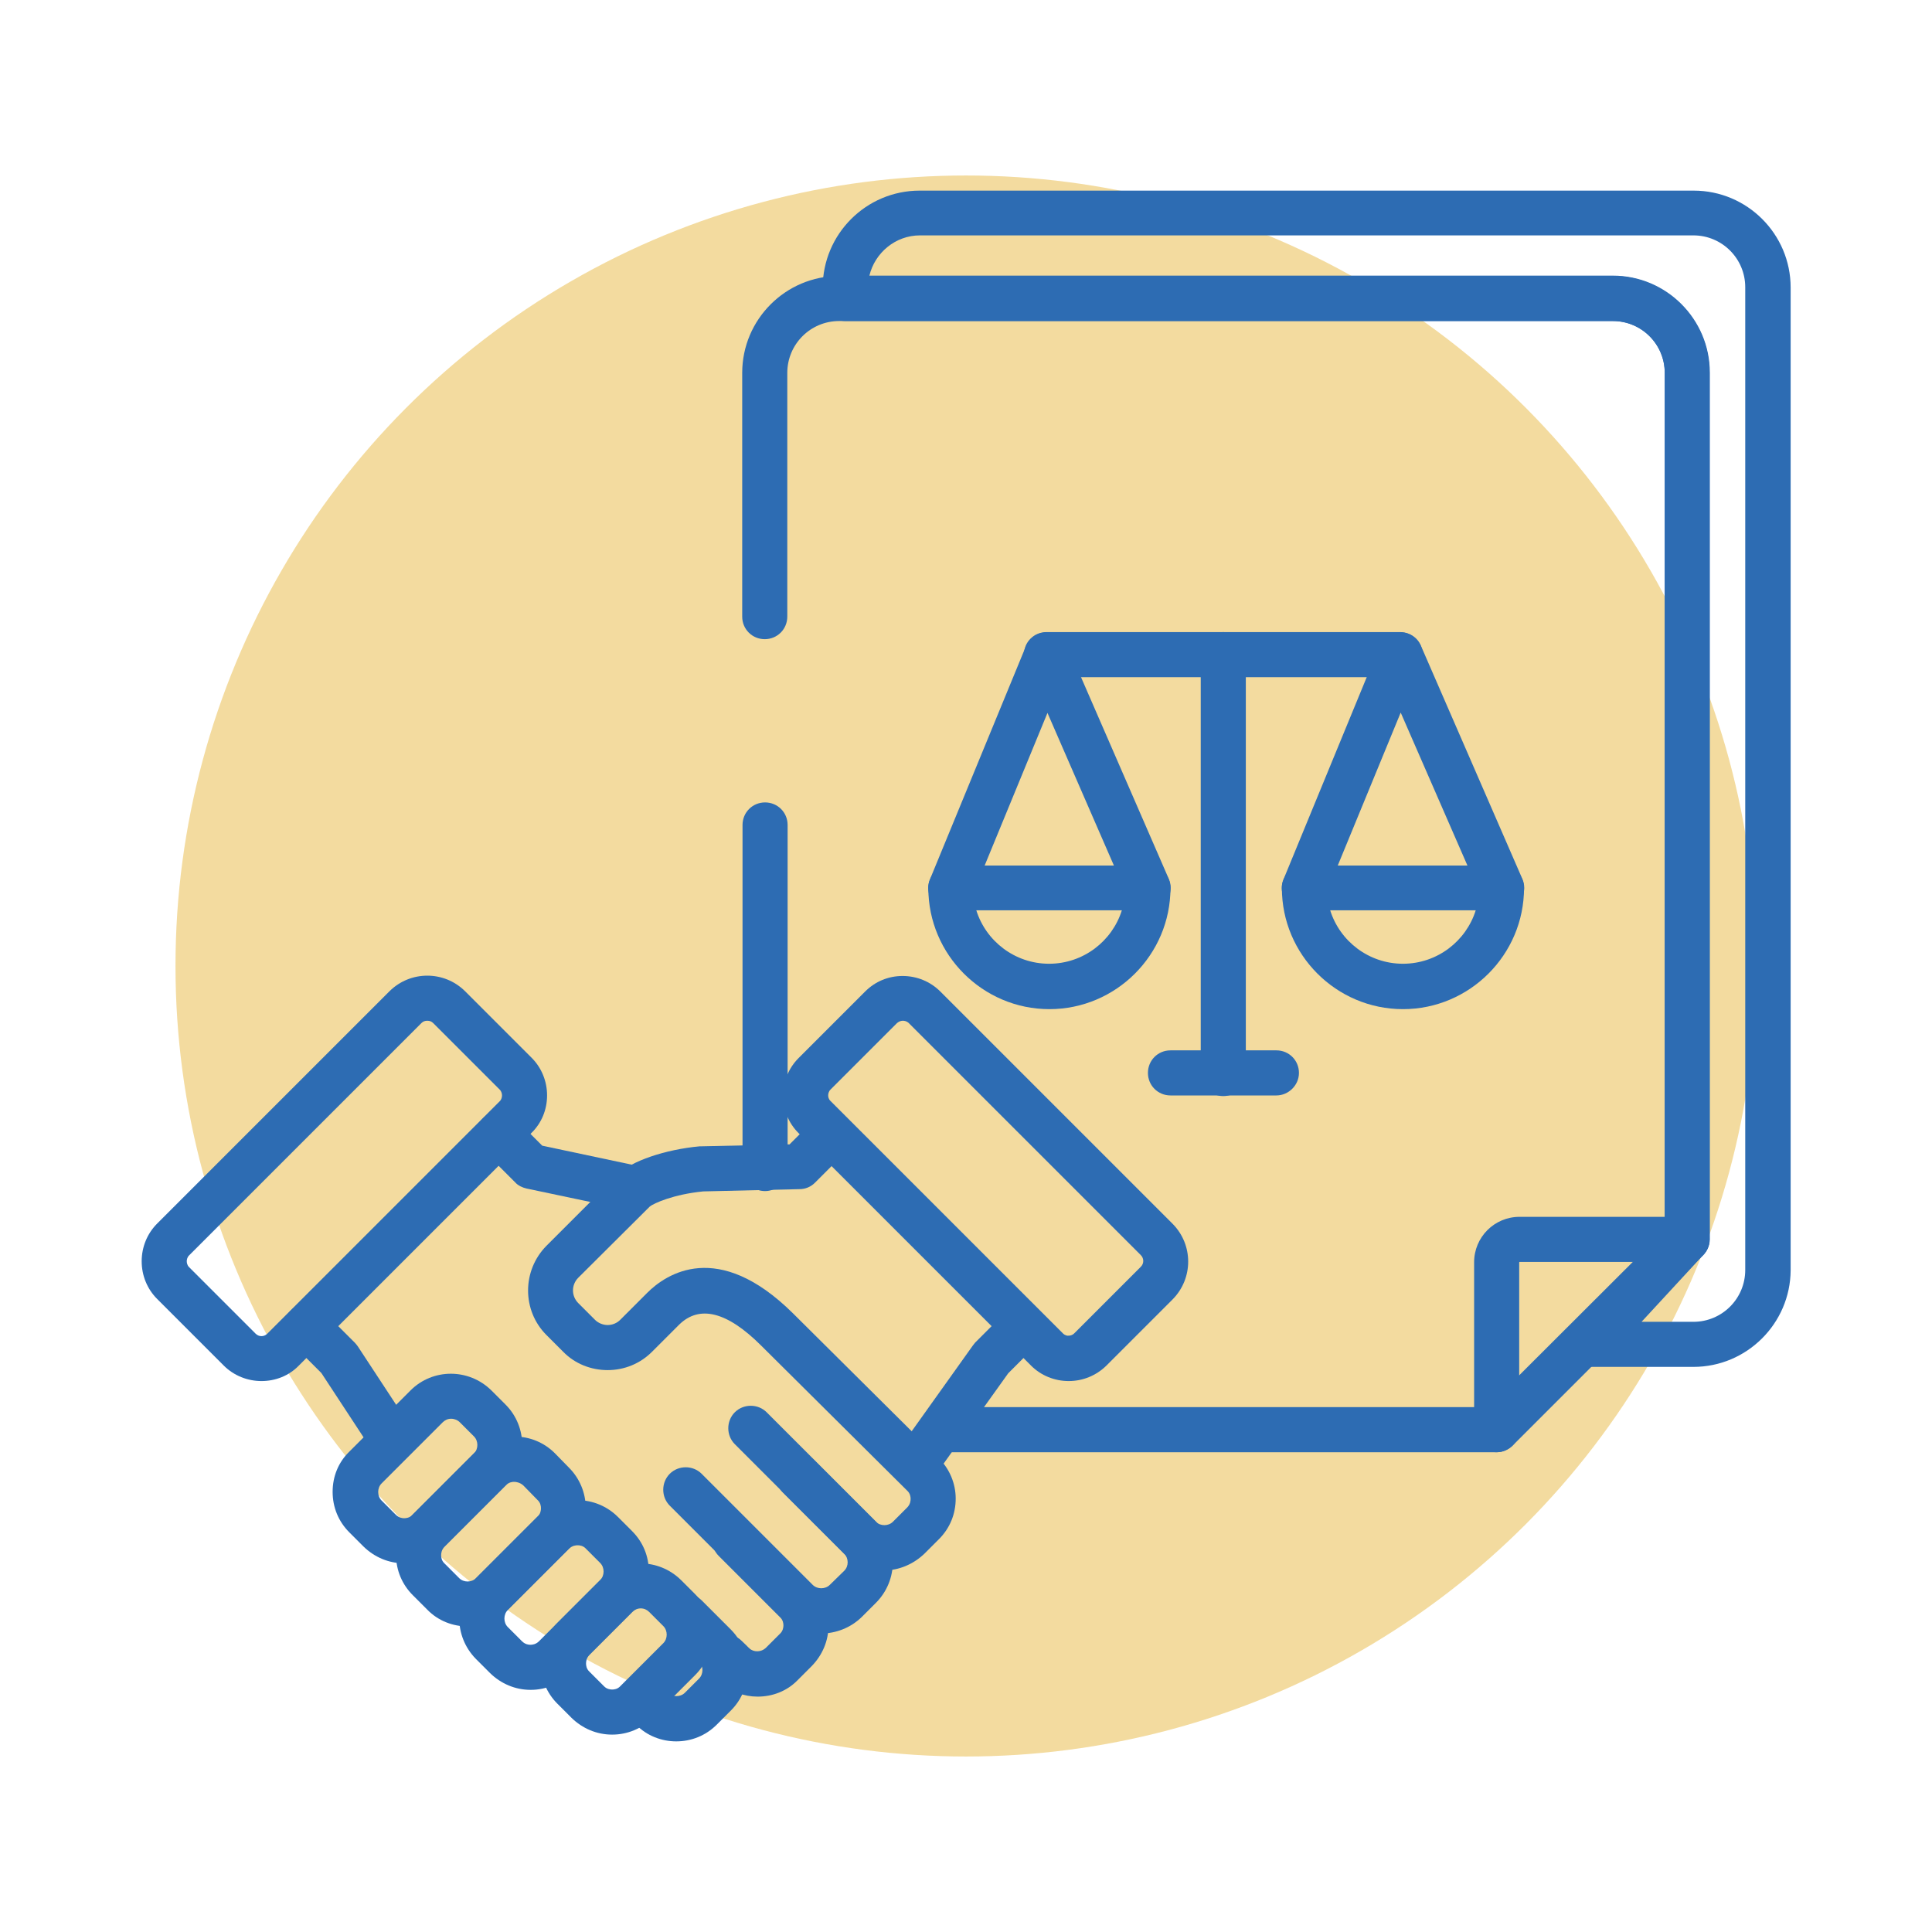 <?xml version="1.0" encoding="utf-8"?> <svg xmlns="http://www.w3.org/2000/svg" xmlns:xlink="http://www.w3.org/1999/xlink" version="1.1" id="Capa_1" x="0px" y="0px" viewBox="0 0 600 600" style="enable-background:new 0 0 600 600;" xml:space="preserve"> <style type="text/css"> .st0{opacity:0.4;fill:#E2A511;} .st1{fill:#2D6CB3;} .st2{fill:#1273EB;} .st3{fill:#CFCECC;} .st4{fill:#E2A511;} </style> <circle class="st0" cx="300" cy="300" r="245.5"></circle> <g> <g> <path class="st1" d="M464.8,451H295.5c-3.9,0-7-3.1-7-7s3.1-7,7-7h166.4l55.1-55V115.8c0-8.9-7.2-16.1-16.1-16.1H260.6 c-8.9,0-16.1,7.2-16.1,16.1v75.7c0,3.9-3.1,7-7,7s-7-3.1-7-7v-75.7c0-16.6,13.5-30.1,30.1-30.1h240.2c16.6,0,30.1,13.5,30.1,30.1 v269.1c0,1.9-0.7,3.6-2.1,5L469.7,449C468.3,450.3,466.6,451,464.8,451L464.8,451z M237.6,369.9c-3.9,0-7-3.1-7-7V256.2 c0-3.9,3.1-7,7-7s7,3.1,7,7v106.6C244.6,366.7,241.4,369.9,237.6,369.9z"></path> </g> <g> <path class="st1" d="M464.8,451c-3.9,0-7-3.1-7-7v-52c0-7.8,6.3-14.1,14.1-14.1h52c3.9,0,7,3.1,7,7s-3.1,7-7,7h-52l-0.1,0.1v52 C471.8,447.9,468.6,451,464.8,451z"></path> </g> <g> <path class="st1" d="M525.9,424.5h-32.2c-2.8,0-5.3-1.6-6.4-4.2s-0.6-5.5,1.3-7.6l28.4-30.6V115.8c0-8.9-7.2-16.1-16.1-16.1H262.5 c-3.9,0-7-3.1-7-7v-3.4c0-16.6,13.5-30.1,30.1-30.1H526c16.6,0,30.1,13.5,30.1,30.1v305.2C556,411,542.5,424.5,525.9,424.5 L525.9,424.5z M509.8,410.5h16.1c8.9,0,16.1-7.2,16.1-16.1V89.2c0-8.9-7.2-16.1-16.1-16.1H285.7c-7.6,0-14,5.4-15.7,12.5h230.9 c16.6,0,30.1,13.5,30.1,30.1v269.1c0,1.8-0.7,3.5-1.9,4.8L509.8,410.5z"></path> </g> <g> <path class="st1" d="M434.8,210.3H325c-3.9,0-7-3.1-7-7s3.1-7,7-7h109.8c3.9,0,7,3.1,7,7S438.6,210.3,434.8,210.3z"></path> </g> <g> <path class="st1" d="M379.9,340.4c-3.9,0-7-3.1-7-7V203.3c0-3.9,3.1-7,7-7s7,3.1,7,7v130.1C386.9,337.3,383.8,340.4,379.9,340.4z"></path> </g> <g> <path class="st1" d="M396.4,340.2h-32.9c-3.9,0-7-3.1-7-7s3.1-7,7-7h32.9c3.9,0,7,3.1,7,7S400.1,340.2,396.4,340.2z"></path> </g> <g> <path class="st1" d="M325.9,313.4c-20.7,0-37.6-16.9-37.6-37.6c0-3.9,3.1-7,7-7h61.2c3.9,0,7,3.1,7,7 C363.5,296.5,346.6,313.4,325.9,313.4z M303.2,282.7c3,9.6,12,16.6,22.6,16.6s19.6-7,22.6-16.6H303.2z"></path> </g> <g> <path class="st1" d="M295.3,282.7c-0.9,0-1.8-0.2-2.7-0.5c-3.6-1.5-5.3-5.6-3.8-9.1l29.8-72.4c1.1-2.6,3.6-4.3,6.4-4.3 c2.8-0.1,5.4,1.6,6.5,4.2L363,273c1.5,3.5-0.1,7.7-3.6,9.2c-3.6,1.5-7.7-0.1-9.2-3.6l-24.9-57.2l-23.5,57.1 C300.5,281.1,298,282.7,295.3,282.7L295.3,282.7z"></path> </g> <g> <path class="st1" d="M435.7,313.4c-20.7,0-37.6-16.9-37.6-37.6c0-3.9,3.1-7,7-7h61.2c3.9,0,7,3.1,7,7 C473.3,296.5,456.4,313.4,435.7,313.4z M413.1,282.7c3,9.6,12,16.6,22.6,16.6s19.6-7,22.6-16.6H413.1z"></path> </g> <g> <path class="st1" d="M405.1,282.7c-0.9,0-1.8-0.2-2.7-0.5c-3.6-1.5-5.3-5.6-3.8-9.1l29.8-72.4c1.1-2.6,3.6-4.3,6.4-4.3 c2.8-0.1,5.4,1.6,6.5,4.2l31.5,72.4c1.5,3.5-0.1,7.7-3.6,9.2c-3.6,1.5-7.7-0.1-9.2-3.6l-25-57.3l-23.5,57.1 C410.3,281.1,407.7,282.7,405.1,282.7L405.1,282.7z"></path> </g> <g> <path class="st1" d="M145.2,505.1c-4.5,0-9.1-1.7-12.5-5.2l-4.5-4.5c-3.3-3.3-5.2-7.7-5.2-12.5s1.8-9.2,5.2-12.6l19-19 c6.9-6.9,18.2-6.9,25.1,0l4.4,4.5c3.3,3.3,5.2,7.8,5.2,12.5c0,4.8-1.8,9.2-5.2,12.6l-19,19C154.3,503.4,149.7,505.1,145.2,505.1z M159.7,460.2c-0.6,0-1.7,0.1-2.6,1.1l-19,19c-1,1-1.1,2.1-1.1,2.7s0.1,1.7,1.1,2.6l4.5,4.5c1.4,1.4,3.8,1.4,5.3,0l19-19 c1-1,1.1-2.1,1.1-2.7s-0.1-1.7-1.1-2.6l-4.4-4.5C161.5,460.4,160.3,460.2,159.7,460.2z"></path> </g> <g> <path class="st1" d="M190.1,538.7c-4.8,0-9.2-1.9-12.6-5.2l-4.4-4.4c-3.3-3.3-5.2-7.8-5.2-12.5c0-4.8,1.8-9.2,5.2-12.6l13.3-13.3 c6.9-6.9,18.1-6.9,25.1,0l4.4,4.4c6.9,6.9,6.9,18.2,0,25.1l-13.3,13.3C199.4,536.8,194.9,538.7,190.1,538.7z M199,499.5 c-1,0-1.9,0.4-2.6,1.1l-13.3,13.3c-1,1-1.1,2.1-1.1,2.7c0,0.6,0.1,1.7,1.1,2.6l4.4,4.4c0.9,1,2.1,1.1,2.6,1.1 c0.6,0,1.7-0.1,2.6-1.1l13.3-13.3c1.4-1.4,1.4-3.9,0-5.3l-4.4-4.4C200.9,499.9,200,499.5,199,499.5L199,499.5z"></path> </g> <g> <path class="st1" d="M164.8,524.8c-4.8,0-9.2-1.9-12.6-5.2l-4.4-4.4c-6.9-7-6.9-18.2,0-25.1l19-19c3.4-3.4,7.8-5.2,12.6-5.2 c4.7,0,9.2,1.9,12.5,5.2l4.4,4.4c3.4,3.4,5.2,7.8,5.2,12.6s-1.8,9.2-5.2,12.5l-19,19C174,522.9,169.6,524.8,164.8,524.8z M179.4,479.9c-0.6,0-1.7,0.1-2.7,1.1l-19,19c-1.4,1.4-1.4,3.9,0,5.3l4.4,4.4c1,1,2.1,1.1,2.6,1.1c0.6,0,1.7-0.1,2.7-1.1l19-19 c1.4-1.4,1.4-3.9,0-5.3L182,481C181.1,480,180,479.9,179.4,479.9z"></path> </g> <g> <path class="st1" d="M274.6,487.7c-4.5,0-9.1-1.7-12.5-5.2l-19-19c-2.7-2.7-2.7-7.2,0-9.9s7.2-2.7,9.9,0l19,19 c1.4,1.4,3.9,1.4,5.3,0l4.4-4.4c1-1,1.1-2.1,1.1-2.7s-0.1-1.7-1.1-2.6l-45.3-45c-10.6-10.6-19.2-12.7-25.5-6.5l-8.4,8.4 c-3.7,3.7-8.6,5.7-13.8,5.7s-10.2-2-13.8-5.7l-5.2-5.2c-7.6-7.6-7.6-20,0-27.7l22.2-22.2c4.1-4.1,14.6-7.7,25.4-8.7h0.5l27.4-0.6 l8-8c2.7-2.7,7.2-2.7,9.9,0c2.7,2.7,2.7,7.2,0,9.9l-10,10c-1.3,1.3-3,2-4.8,2l-29.9,0.7c-9.2,0.9-15.4,3.7-16.6,4.7l-22.2,22.1 c-2.2,2.2-2.2,5.7,0,7.9l5.2,5.2c1,1,2.5,1.6,3.9,1.6c1.5,0,2.9-0.6,3.9-1.6l8.4-8.4c5.8-5.8,21.9-16.8,45.3,6.4l45.3,45 c3.3,3.3,5.2,7.8,5.2,12.5c0,4.8-1.8,9.2-5.2,12.6l-4.4,4.4C283.6,485.9,279,487.7,274.6,487.7L274.6,487.7z"></path> </g> <g> <path class="st1" d="M255,507.3c-4.5,0-9.1-1.7-12.5-5.2L208,467.6c-2.7-2.7-2.7-7.2,0-9.9s7.2-2.7,9.9,0l34.5,34.5 c1.4,1.4,3.9,1.4,5.3,0l4.5-4.4c1.4-1.4,1.4-3.8,0-5.3l-34-34c-2.7-2.7-2.7-7.2,0-9.9s7.2-2.7,9.9,0l34,34 c6.9,6.9,6.9,18.1,0,25.1l-4.5,4.5C264.1,505.6,259.5,507.3,255,507.3L255,507.3z"></path> </g> <g> <path class="st1" d="M210,540.8c-4.5,0-9.1-1.7-12.5-5.2l-2.9-2.9c-2.7-2.7-2.7-7.2,0-9.9c2.7-2.7,7.2-2.7,9.9,0l2.9,2.9 c1.4,1.4,3.9,1.4,5.3,0l4.4-4.4c1.4-1.4,1.4-3.9,0-5.3l-9.1-9.1c-2.7-2.7-2.7-7.2,0-9.9s7.2-2.7,9.9,0l9.1,9.1 c6.9,7,6.9,18.2,0,25.1l-4.4,4.4C219.1,539.1,214.6,540.8,210,540.8L210,540.8z"></path> </g> <g> <path class="st1" d="M235.3,526.9c-4.2,0-8.4-1.5-11.8-4.5c-0.3-0.2-0.6-0.6-1.6-1.6c-0.4-0.4-0.9-0.8-1.1-1 c-2.7-2.5-3.1-6.7-0.8-9.6c2.4-3,6.8-3.5,9.8-1.1c0.4,0.3,0.5,0.5,1.8,1.7c0.4,0.4,0.9,0.9,1.1,1.1c1.4,1.3,3.7,1.2,5.1-0.1 l4.4-4.4c1-0.9,1.1-2.1,1.1-2.6c0-0.6-0.1-1.7-1.1-2.6l-19-19c-2.7-2.7-2.7-7.2,0-9.9s7.2-2.7,9.9,0l19,19 c3.3,3.3,5.2,7.8,5.2,12.5c0,4.8-1.9,9.2-5.2,12.6l-4.4,4.4C244.4,525.2,239.9,526.9,235.3,526.9z M232.5,511.7 c0.1,0.1,0.2,0.2,0.3,0.3C232.7,511.8,232.6,511.7,232.5,511.7z"></path> </g> <g> <path class="st1" d="M81.2,428.9c-4.2,0-8.5-1.6-11.7-4.8l-20.7-20.7c-3.1-3.1-4.8-7.3-4.8-11.7s1.7-8.6,4.8-11.7l72.2-72.2 c6.5-6.4,16.9-6.4,23.4,0l20.7,20.7c3.1,3.1,4.8,7.3,4.8,11.7s-1.7,8.6-4.9,11.7l-72.2,72.2C89.7,427.3,85.5,428.9,81.2,428.9 L81.2,428.9z M132.7,317c-0.7,0-1.3,0.2-1.8,0.7l-72.2,72.2c-0.6,0.6-0.7,1.4-0.7,1.8s0.1,1.2,0.7,1.8l20.7,20.7c1,1,2.6,1,3.6,0 l72.2-72.2c0.6-0.6,0.7-1.4,0.7-1.8s-0.1-1.2-0.7-1.8l-20.7-20.7C134,317.2,133.4,317,132.7,317z"></path> </g> <g> <path class="st1" d="M194.9,375.6c-0.5,0-1,0-1.5-0.2l-29.9-6.3c-1.3-0.3-2.6-0.9-3.5-1.9l-10-10c-2.7-2.7-2.7-7.2,0-9.9 s7.2-2.7,9.9,0l8.5,8.5l27.8,5.9c3.8,0.8,6.2,4.5,5.4,8.3C200.9,373.4,198.1,375.6,194.9,375.6z"></path> </g> <g> <path class="st1" d="M120.4,452c-2.3,0-4.5-1.1-5.9-3.2l-14.7-22.4l-9.5-9.5c-2.7-2.7-2.7-7.2,0-9.9c2.7-2.7,7.2-2.7,9.9,0l10,10 c0.3,0.3,0.6,0.7,0.9,1.1l15.1,23c2.1,3.2,1.2,7.6-2,9.7C123,451.7,121.7,452,120.4,452L120.4,452z"></path> </g> <g> <path class="st1" d="M331.9,428.9c-4.4,0-8.6-1.7-11.7-4.8l-72.2-72.2c-3.1-3.1-4.8-7.2-4.8-11.6s1.7-8.6,4.8-11.7l20.7-20.7 c3.1-3.1,7.2-4.8,11.6-4.8s8.6,1.7,11.7,4.8l72.2,72.2c6.4,6.5,6.4,16.9,0,23.4l-20.7,20.7C340.4,427.2,336.3,428.9,331.9,428.9 L331.9,428.9z M280.4,317c-0.4,0-1.1,0.1-1.8,0.7l-20.7,20.7c-0.6,0.6-0.7,1.4-0.7,1.8s0.1,1.1,0.7,1.7l72.2,72.2 c0.6,0.6,1.4,0.8,1.8,0.7c0.4,0,1.1-0.1,1.7-0.7l20.7-20.7c1-1,1-2.6,0-3.6l-72.2-72.2C281.5,317.1,280.8,317,280.4,317L280.4,317 z"></path> </g> <g> <path class="st1" d="M285.4,460.4c-1.4,0-2.8-0.4-4.1-1.3c-3.1-2.2-3.9-6.6-1.6-9.8l22.4-31.4c0.2-0.3,0.5-0.6,0.7-0.9l10-10 c2.7-2.7,7.2-2.7,9.9,0s2.7,7.2,0,9.9l-9.6,9.6l-22.1,30.9C289.8,459.4,287.5,460.4,285.4,460.4L285.4,460.4z"></path> </g> <g> <path class="st1" d="M125.5,485.5c-4.8,0-9.2-1.9-12.6-5.2l-4.4-4.4c-3.4-3.4-5.2-7.8-5.2-12.6s1.8-9.2,5.2-12.5l19-19 c6.9-6.9,18.1-6.9,25.1,0l4.4,4.4c6.9,6.9,6.9,18.2,0,25.1l-19,19C134.8,483.7,130.3,485.5,125.5,485.5z M140.1,440.6 c-1,0-1.9,0.4-2.6,1.1l-19,19c-1.4,1.4-1.4,3.9,0,5.3l4.4,4.4c1,1,2.1,1.1,2.6,1.1c0.6,0,1.7-0.1,2.7-1.1l19-19 c1.4-1.4,1.4-3.9,0-5.3l-4.4-4.4C142.1,441,141.1,440.6,140.1,440.6z"></path> </g> </g> </svg> 